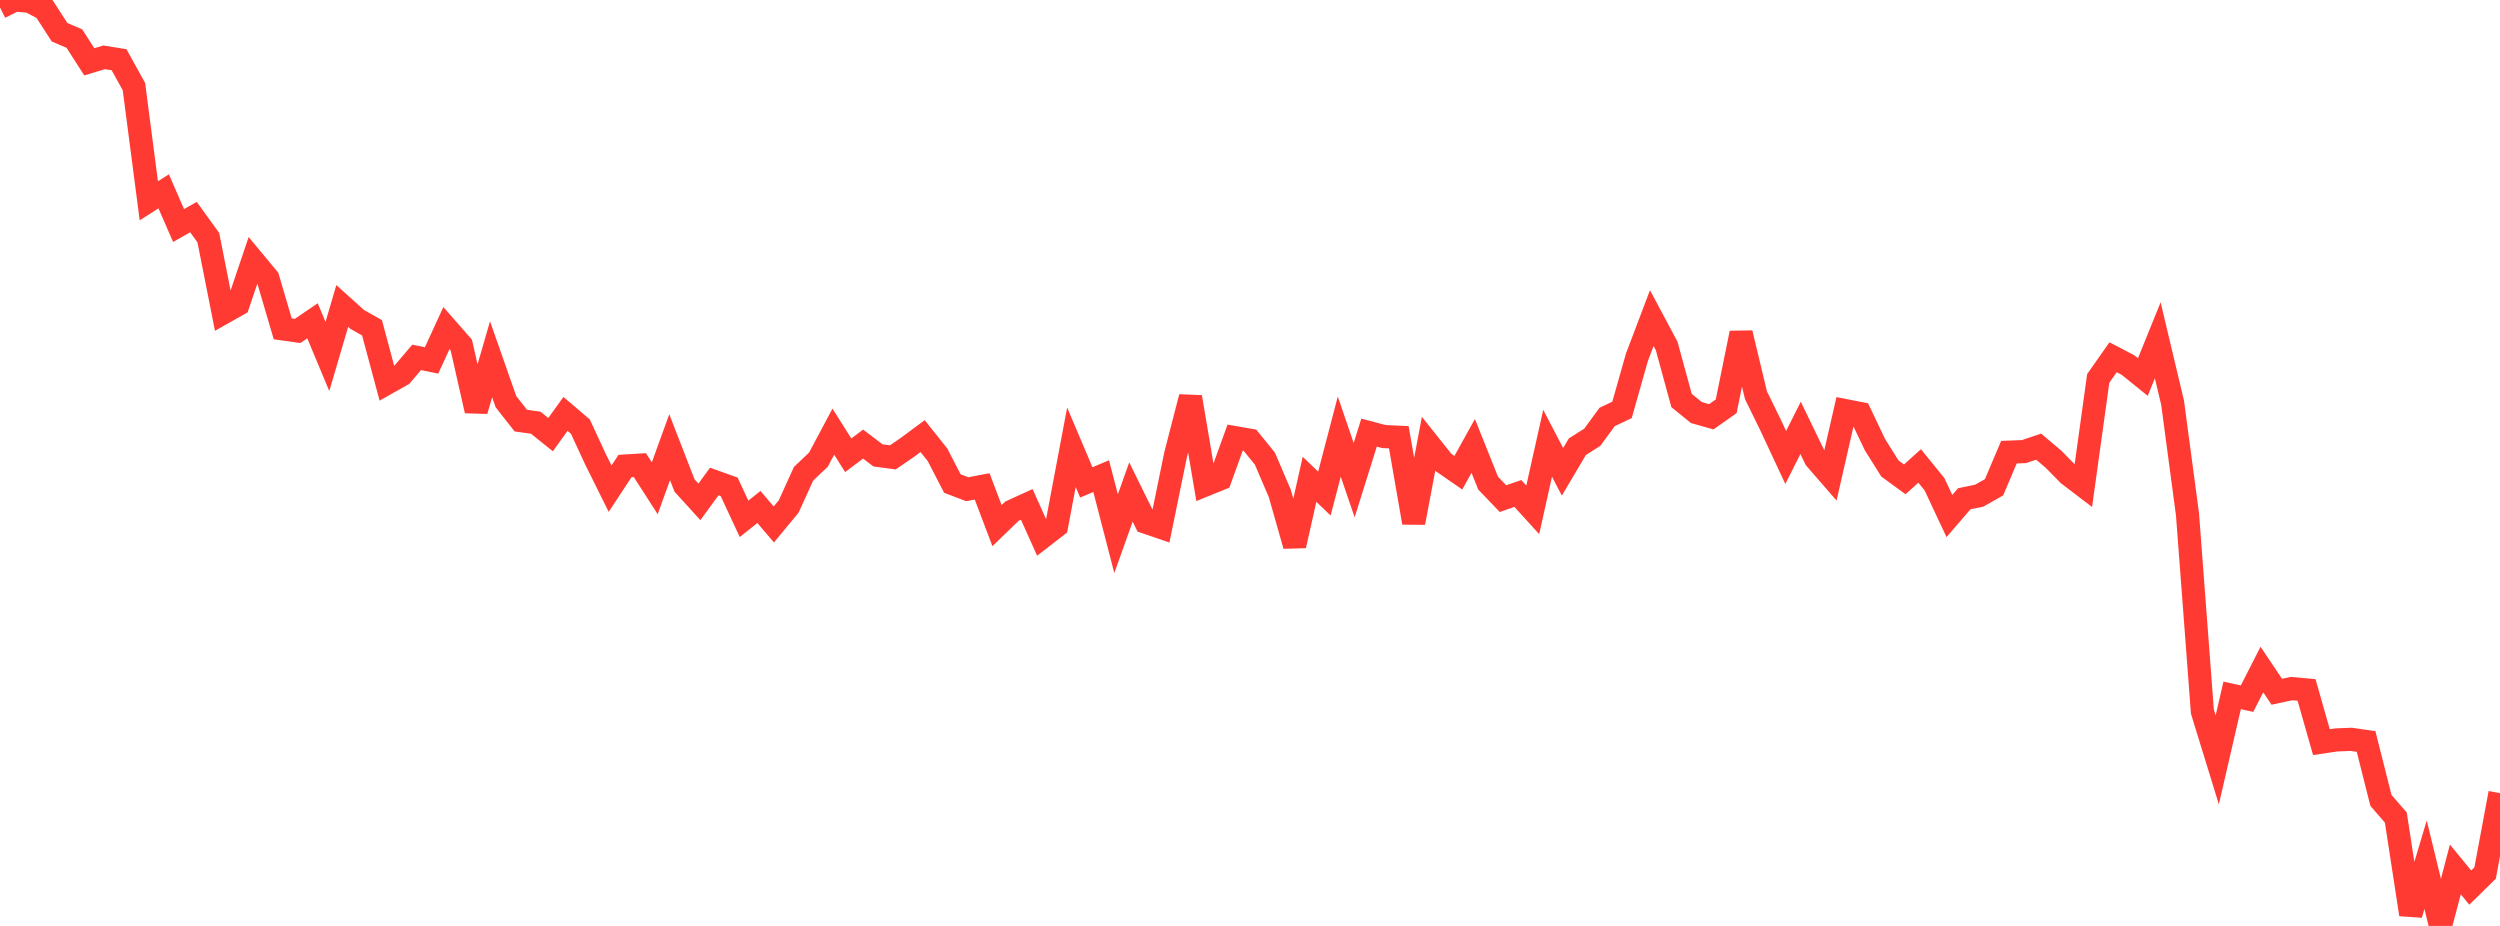 <?xml version="1.0" standalone="no"?>
<!DOCTYPE svg PUBLIC "-//W3C//DTD SVG 1.1//EN" "http://www.w3.org/Graphics/SVG/1.1/DTD/svg11.dtd">

<svg width="135" height="50" viewBox="0 0 135 50" preserveAspectRatio="none" 
  xmlns="http://www.w3.org/2000/svg"
  xmlns:xlink="http://www.w3.org/1999/xlink">


<polyline points="0.0, 0.401 0.804, 0.0 1.607, 0.071 2.411, 0.495 3.214, 1.739 4.018, 2.084 4.821, 3.339 5.625, 3.096 6.429, 3.225 7.232, 4.677 8.036, 10.843 8.839, 10.332 9.643, 12.18 10.446, 11.722 11.25, 12.833 12.054, 16.895 12.857, 16.442 13.661, 14.06 14.464, 15.027 15.268, 17.759 16.071, 17.871 16.875, 17.324 17.679, 19.25 18.482, 16.522 19.286, 17.246 20.089, 17.702 20.893, 20.694 21.696, 20.241 22.5, 19.298 23.304, 19.464 24.107, 17.717 24.911, 18.634 25.714, 22.18 26.518, 19.4 27.321, 21.69 28.125, 22.714 28.929, 22.826 29.732, 23.469 30.536, 22.351 31.339, 23.035 32.143, 24.771 32.946, 26.389 33.75, 25.166 34.554, 25.117 35.357, 26.367 36.161, 24.148 36.964, 26.218 37.768, 27.101 38.571, 26.001 39.375, 26.29 40.179, 28.017 40.982, 27.377 41.786, 28.321 42.589, 27.35 43.393, 25.581 44.196, 24.82 45.0, 23.309 45.804, 24.585 46.607, 23.98 47.411, 24.591 48.214, 24.698 49.018, 24.145 49.821, 23.55 50.625, 24.558 51.429, 26.112 52.232, 26.418 53.036, 26.265 53.839, 28.384 54.643, 27.606 55.446, 27.239 56.25, 29.029 57.054, 28.407 57.857, 24.153 58.661, 26.049 59.464, 25.711 60.268, 28.819 61.071, 26.57 61.875, 28.2 62.679, 28.475 63.482, 24.556 64.286, 21.442 65.089, 26.186 65.893, 25.859 66.696, 23.634 67.5, 23.775 68.304, 24.765 69.107, 26.639 69.911, 29.466 70.714, 25.882 71.518, 26.651 72.321, 23.578 73.125, 25.929 73.929, 23.362 74.732, 23.574 75.536, 23.611 76.339, 28.224 77.143, 23.964 77.946, 24.971 78.75, 25.527 79.554, 24.079 80.357, 26.087 81.161, 26.926 81.964, 26.647 82.768, 27.532 83.571, 23.935 84.375, 25.478 85.179, 24.121 85.982, 23.613 86.786, 22.515 87.589, 22.134 88.393, 19.296 89.196, 17.177 90.0, 18.682 90.804, 21.627 91.607, 22.279 92.411, 22.506 93.214, 21.94 94.018, 17.984 94.821, 21.339 95.625, 22.982 96.429, 24.703 97.232, 23.106 98.036, 24.768 98.839, 25.692 99.643, 22.173 100.446, 22.329 101.25, 24.015 102.054, 25.298 102.857, 25.886 103.661, 25.161 104.464, 26.152 105.268, 27.865 106.071, 26.933 106.875, 26.768 107.679, 26.313 108.482, 24.417 109.286, 24.387 110.089, 24.119 110.893, 24.801 111.696, 25.619 112.5, 26.232 113.304, 20.436 114.107, 19.292 114.911, 19.712 115.714, 20.36 116.518, 18.373 117.321, 21.754 118.125, 27.777 118.929, 38.426 119.732, 41.032 120.536, 37.551 121.339, 37.729 122.143, 36.156 122.946, 37.355 123.75, 37.183 124.554, 37.257 125.357, 40.075 126.161, 39.956 126.964, 39.924 127.768, 40.039 128.571, 43.221 129.375, 44.149 130.179, 49.382 130.982, 46.695 131.786, 50.0 132.589, 46.949 133.393, 47.93 134.196, 47.143 135.0, 42.83" fill="none" stroke="#ff3a33" stroke-width="1.25"/>

</svg>